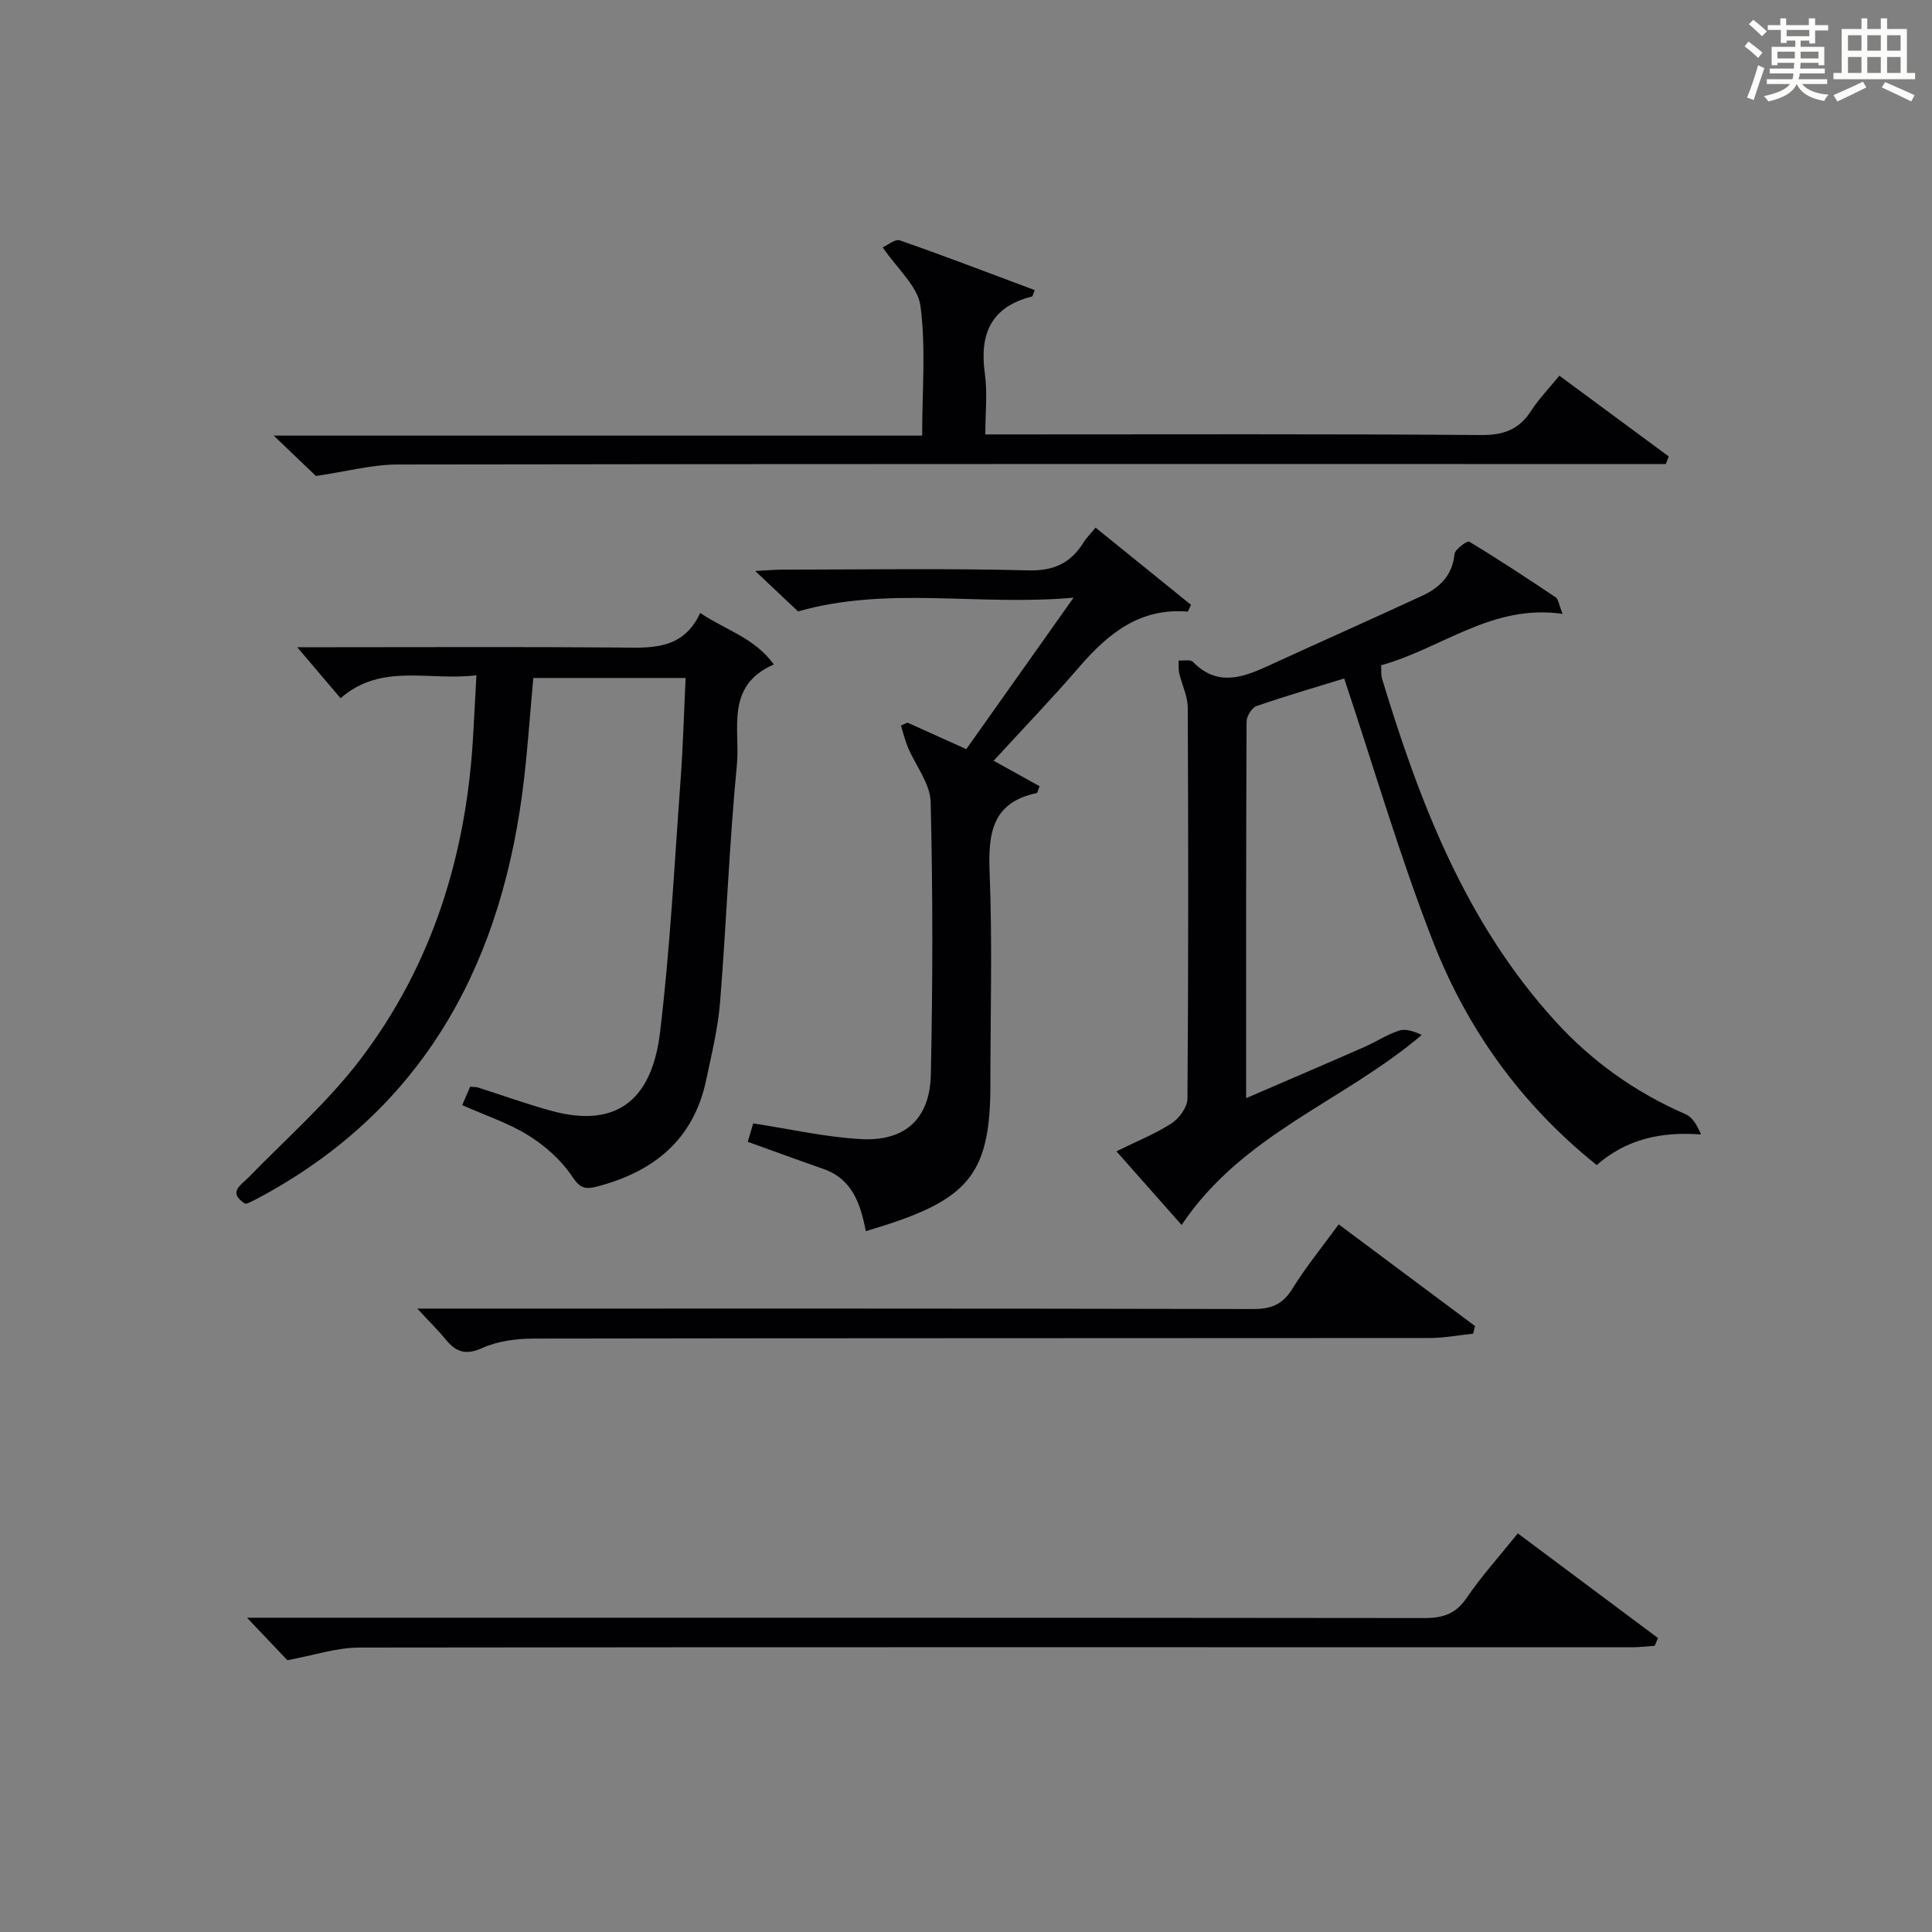<?xml version="1.0" encoding="utf-8"?>
<svg version="1.1" id="漢_ZDIC_典" xmlns="http://www.w3.org/2000/svg" xmlns:xlink="http://www.w3.org/1999/xlink" x="0px" y="0px"
	 viewBox="0 0 400 400" style="enable-background:new 0 0 400 400;" xml:space="preserve">
<rect x="0" y="0" width="400" height="400" fill="#808080" stroke="none"/>
<style type="text/css">
	.st1{fill:#010104;}
	.st0{fill:#fbfcfa;}
</style>
<g>
	<path class="st0" d="M361.2,9.6l0.8-1c0.9,0.7,1.9,1.4,2.9,2.3L364,12C363,11,362,10.2,361.2,9.6z M361.7,20.2
		c0.9-2.1,1.6-4.3,2.3-6.7c0.4,0.2,0.8,0.4,1.3,0.6c-0.7,2.1-1.5,4.3-2.2,6.6L361.7,20.2z M362.1,5l0.9-0.9c1,0.8,2,1.6,2.8,2.4
		l-1,1C363.9,6.6,363,5.8,362.1,5z M374.6,3.8h1.2v1.4h2.7v1.1h-2.7v2.7h-1.2V8.4h-1.8v1.3h4.9v3.8h-1.2v-0.5h-3.7
		c0,0.4-0.1,0.9-0.1,1.2h5.1v1h-5.2c0,0.5-0.1,0.9-0.3,1.2h6v1h-5.2c1.1,1.3,2.9,2,5.5,2.2c-0.4,0.4-0.7,0.8-0.9,1.3
		c-2.9-0.5-4.8-1.6-5.7-3.5H372c-0.8,1.7-2.7,2.9-5.9,3.6c-0.2-0.4-0.6-0.8-0.9-1.1c2.8-0.6,4.6-1.4,5.4-2.5h-4.8v-1h5.3
		c0.1-0.3,0.2-0.7,0.2-1.2h-4.9v-1h5c0-0.4,0-0.8,0.1-1.2H368v0.5h-1.2V9.7h4.9V8.4h-1.8v0.5h-1.2V6.2H366V5.2h2.6V3.8h1.2v1.4h4.7
		V3.8z M368,12.1h3.6c0-0.4,0-0.9,0-1.4H368V12.1z M369.9,7.5h4.7V6.2h-4.7V7.5z M376.5,10.7h-3.7c0,0.5,0,1,0,1.4h3.7V10.7z"/>
	<path class="st0" d="M385.3,3.8h1.3V6h2.8V3.8h1.3V6h4.1v9.1h1.7v1.3h-16.9v-1.3h1.7V6h4.1V3.8z M385.7,16.9l0.7,1.2
		c-1.8,0.9-3.8,1.9-6,2.9c-0.2-0.4-0.5-0.8-0.8-1.3C381.9,18.7,383.9,17.8,385.7,16.9z M382.6,10.5h2.8V7.3h-2.8V10.5z M382.6,15.1
		h2.8v-3.3h-2.8V15.1z M386.6,10.5h2.8V7.3h-2.8V10.5z M386.6,15.1h2.8v-3.3h-2.8V15.1z M390.3,17c2.1,0.9,4.1,1.8,6.1,2.7l-0.7,1.3
		c-2.2-1.1-4.2-2-6.1-2.9L390.3,17z M393.5,7.3h-2.8v3.2h2.8V7.3z M390.7,15.1h2.8v-3.3h-2.8V15.1z"/>
	
	<path class="st1" d="M330.58,241.21c-15.74-12.61-26.82-28.19-33.86-46.2c-6.92-17.7-12.24-36.03-18.42-54.54c-5.31,1.64-11.78,3.52-18.14,5.71
		c-0.97,0.33-2.06,2.1-2.07,3.2c-0.12,25.64-0.09,51.29-0.09,77.98c8.52-3.68,16.5-7.09,24.45-10.58c2.44-1.07,4.71-2.59,7.21-3.4
		c1.38-0.45,3.11,0.14,4.69,0.9c-16.12,13.74-37.12,20.48-49.71,39.34c-4.35-4.92-8.77-9.91-13.5-15.26c4.12-2.03,8-3.57,11.44-5.8
		c1.58-1.02,3.26-3.36,3.27-5.11c0.2-26.98,0.19-53.97,0.06-80.95c-0.01-2.37-1.21-4.72-1.76-7.11c-0.19-0.84-0.09-1.75-0.13-2.64
		c1.01,0.07,2.43-0.26,2.96,0.28c4.9,5.03,10.04,3.38,15.36,0.93c10.69-4.91,21.45-9.68,32.12-14.62c3.63-1.68,6.24-4.21,6.68-8.62
		c0.1-1,2.63-2.82,3.03-2.58c6.08,3.66,12.02,7.58,17.92,11.53c0.55,0.37,0.63,1.43,1.43,3.43c-14.56-2.13-25.03,7.16-37.57,10.64
		c0.06,1.11-0.06,1.96,0.17,2.71c7.8,25.76,17.35,50.62,35.88,70.97c7.63,8.38,16.61,14.75,26.99,19.27
		c1.44,0.63,2.41,2.34,3.19,4.19C343.91,234.27,336.82,235.79,330.58,241.21z"/>
	<path class="st1" d="M98.64,139.81c-9.85,1.22-19.66-2.64-28.13,4.75c-2.83-3.33-5.56-6.55-8.97-10.56c3.28,0,5.54,0,7.81,0
		c19.5,0,39-0.1,58.49,0.06c6.76,0.06,13.49,0.7,17.13-7.15c5.28,3.56,11.21,5.1,15.24,10.66c-10.16,4.42-6.94,13.44-7.64,20.72
		c-1.59,16.38-2.17,32.85-3.49,49.26c-0.44,5.41-1.76,10.77-2.89,16.11c-2.61,12.34-10.86,18.94-22.58,22
		c-2.33,0.61-3.49,0.43-5.11-2.02c-2.24-3.39-5.58-6.37-9.06-8.54c-4.16-2.6-8.96-4.16-13.74-6.29c0.63-1.47,1.13-2.63,1.63-3.81
		c0.67,0.06,1.17,0.01,1.61,0.15c5.04,1.6,10.03,3.41,15.12,4.81c14.59,4.02,21.04-3.38,22.59-16.19
		c2.09-17.31,2.97-34.77,4.25-52.17c0.51-6.93,0.7-13.89,1.05-21.23c-10.7,0-20.94,0-31.53,0c-0.76,8-1.25,16.24-2.36,24.39
		c-4.98,36.58-21.39,65.72-54.98,83.5c-0.59,0.31-1.19,0.59-1.79,0.86c-0.15,0.07-0.33,0.05-0.56,0.09
		c-3.63-2.38-0.89-3.77,0.81-5.52c7.75-7.98,16.24-15.42,22.95-24.2c15.16-19.86,22.19-42.89,23.5-67.74
		C98.18,147.98,98.4,144.23,98.64,139.81z"/>
	<path class="st1" d="M205.72,157.5c3.64,2.02,6.61,3.67,9.52,5.28c-0.36,0.86-0.43,1.38-0.61,1.42c-9.24,1.95-10.06,8.32-9.74,16.41
		c0.58,14.64,0.16,29.32,0.16,43.98c0,17.59-4.09,23.23-20.83,28.76c-1.57,0.52-3.15,0.99-4.96,1.55c-1.1-5.6-2.75-10.78-8.8-12.89
		c-5.14-1.79-10.24-3.67-15.65-5.61c0.41-1.39,0.82-2.76,1.13-3.81c7.64,1.16,14.94,2.84,22.3,3.25
		c9.12,0.51,14.29-4.19,14.48-13.35c0.4-18.82,0.43-37.66-0.04-56.47c-0.1-3.8-3.12-7.51-4.71-11.3c-0.61-1.45-0.97-3-1.44-4.5
		c0.45-0.2,0.9-0.41,1.35-0.61c3.9,1.76,7.81,3.52,12.18,5.49c7.11-10.04,14.18-20.02,22.21-31.36c-19.74,1.78-38.4-2.47-57.04,2.85
		c-2.32-2.19-5.2-4.91-8.87-8.37c2.47-0.13,4.01-0.28,5.54-0.28c17-0.02,34-0.29,50.98,0.15c5.37,0.14,8.81-1.54,11.48-5.82
		c0.6-0.96,1.44-1.78,2.47-3.03c6.69,5.41,13.23,10.7,19.76,15.99c-0.22,0.47-0.45,0.94-0.67,1.4c-9.95-0.84-16.5,4.56-22.44,11.42
		C217.85,144.58,211.86,150.82,205.72,157.5z"/>
	<path class="st1" d="M344.89,96.07c-2.42,0-4.84,0-7.25,0c-85.13,0-170.27-0.04-255.4,0.1c-5.17,0.01-10.34,1.42-16.83,2.38
		c-1.86-1.78-4.95-4.73-8.74-8.36c45.07,0,89.37,0,134.25,0c0-9.37,0.8-18.23-0.35-26.84c-0.54-4.08-4.79-7.67-7.81-12.14
		c1.04-0.46,2.58-1.78,3.53-1.45c9.36,3.27,18.62,6.82,27.93,10.3c-0.32,0.76-0.39,1.28-0.58,1.33c-8.52,2.15-10.89,7.82-9.73,16.02
		c0.55,3.89,0.09,7.93,0.09,12.53c2.14,0,3.9,0,5.67,0c32.32,0,64.64-0.12,96.96,0.13c4.69,0.04,7.87-1.13,10.37-5.01
		c1.6-2.48,3.7-4.64,5.85-7.28c7.72,5.7,15.18,11.21,22.64,16.72C345.29,95.02,345.09,95.54,344.89,96.07z"/>
	<path class="st1" d="M342.58,340.75c-1.59,0.11-3.19,0.3-4.78,0.3c-87.83,0-175.65-0.06-263.48,0.06c-4.65,0.01-9.29,1.6-14.83,2.62
		c-1.96-2.07-4.77-5.03-8.35-8.8c2.82,0,4.57,0,6.33,0c79.16,0,158.32-0.02,237.48,0.07c3.83,0,6.46-0.87,8.71-4.18
		c3.07-4.51,6.77-8.6,10.59-13.35c9.81,7.32,19.41,14.5,29.02,21.67C343.04,339.68,342.81,340.21,342.58,340.75z"/>
	<path class="st1" d="M86.4,270.93c2.99,0,4.78,0,6.57,0c55.49,0,110.99-0.04,166.48,0.09c3.74,0.01,6.11-0.94,8.12-4.19
		c2.78-4.5,6.16-8.63,9.59-13.34c9.6,7.16,18.92,14.11,28.24,21.06c-0.13,0.52-0.27,1.05-0.4,1.57c-3,0.31-6.01,0.9-9.01,0.9
		c-61.83,0.05-123.65,0.01-185.48,0.12c-3.57,0.01-7.44,0.5-10.63,1.94c-3.48,1.57-5.48,0.85-7.61-1.77
		C90.7,275.4,88.92,273.66,86.4,270.93z"/>
</g>
</svg>
